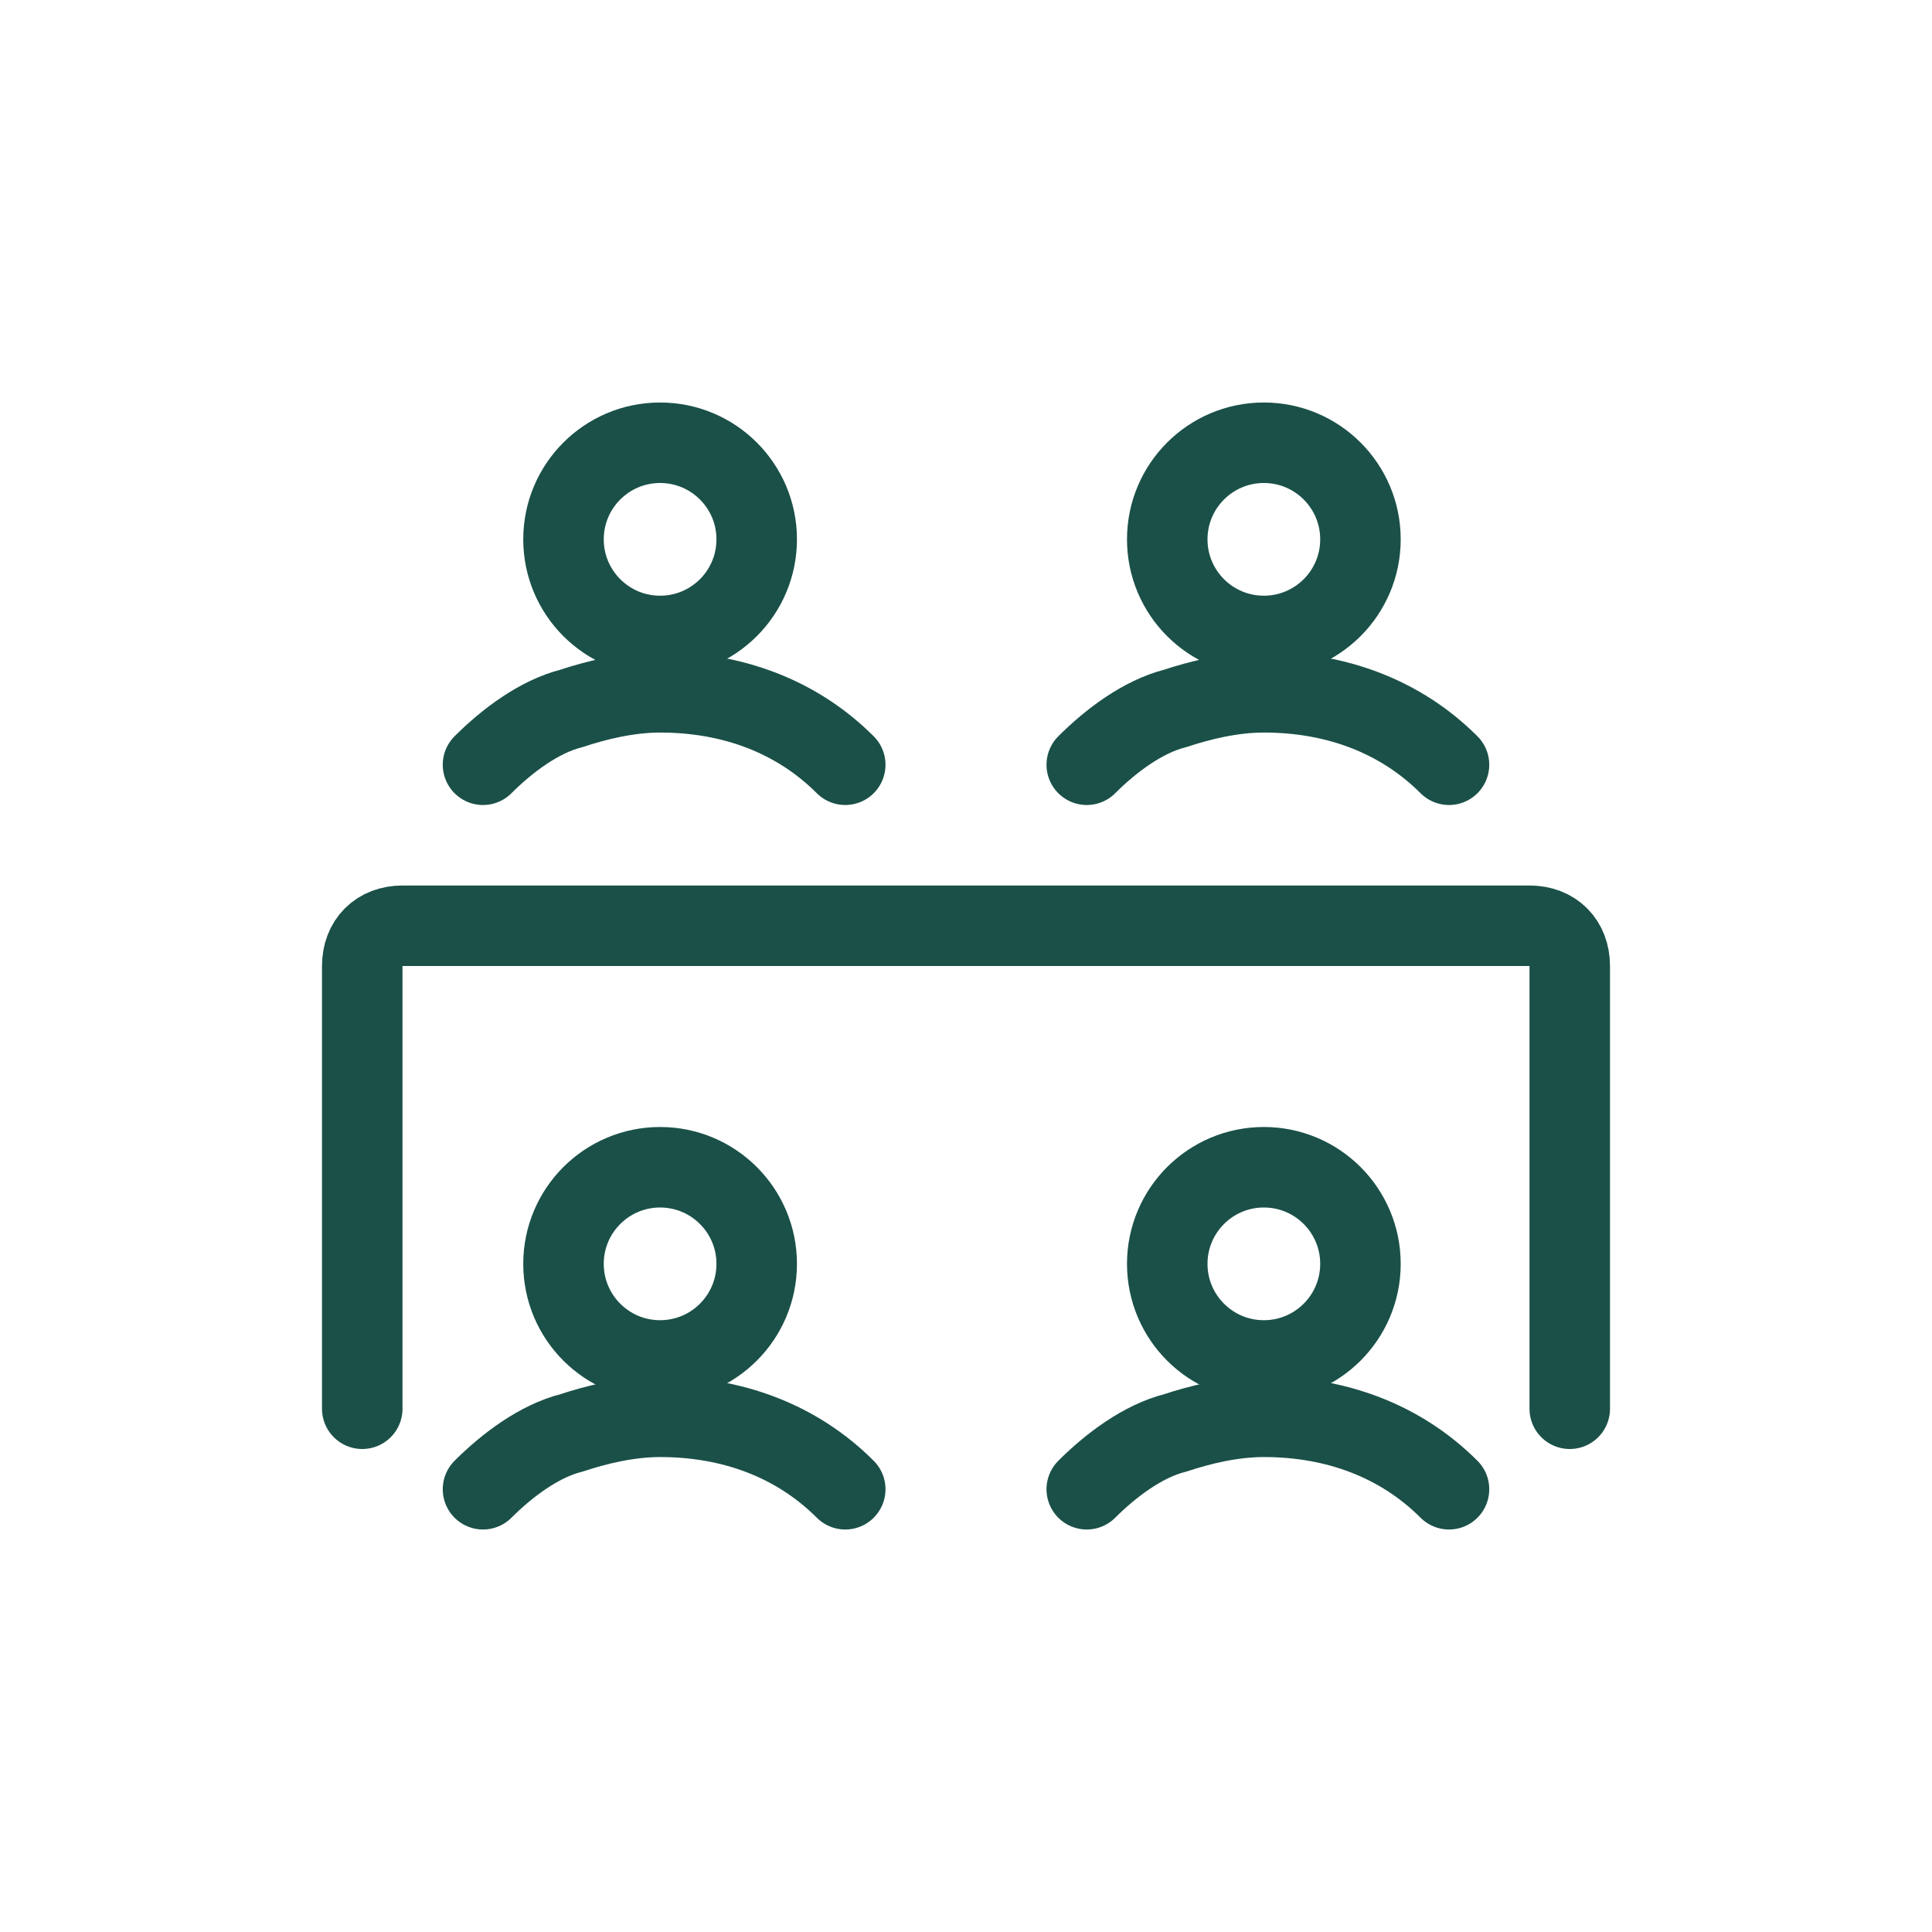 <?xml version="1.0" encoding="utf-8"?>
<!-- Generator: Adobe Illustrator 28.1.0, SVG Export Plug-In . SVG Version: 6.00 Build 0)  -->
<svg version="1.1" id="_Слой_3" xmlns="http://www.w3.org/2000/svg" xmlns:xlink="http://www.w3.org/1999/xlink" x="0px"
	 y="0px" viewBox="0 0 24 24" style="enable-background:new 0 0 24 24;" xml:space="preserve">
<style type="text/css">
	.st0{fill:none;stroke:#1A5048;stroke-linecap:round;stroke-linejoin:round;}
</style>
<g>
	<g>
		<g>
			<circle class="st0" cx="8.2" cy="6.7" r="1.2"/>
			<path class="st0" d="M10.5,9.5C9.9,8.9,9.1,8.6,8.2,8.6c-0.4,0-0.8,0.1-1.1,0.2C6.7,8.9,6.3,9.2,6,9.5"/>
		</g>
		<g>
			<circle class="st0" cx="15.7" cy="6.7" r="1.2"/>
			<path class="st0" d="M18,9.5c-0.6-0.6-1.4-0.9-2.3-0.9c-0.4,0-0.8,0.1-1.1,0.2c-0.4,0.1-0.8,0.4-1.1,0.7"/>
		</g>
	</g>
	<path class="st0" d="M19.5,17.5V12c0-0.3-0.2-0.5-0.5-0.5H5c-0.3,0-0.5,0.2-0.5,0.5v5.5"/>
	<g>
		<g>
			<circle class="st0" cx="8.2" cy="15.7" r="1.2"/>
			<path class="st0" d="M10.5,18.5c-0.6-0.6-1.4-0.9-2.3-0.9c-0.4,0-0.8,0.1-1.1,0.2c-0.4,0.1-0.8,0.4-1.1,0.7"/>
		</g>
		<g>
			<circle class="st0" cx="15.7" cy="15.7" r="1.2"/>
			<path class="st0" d="M18,18.5c-0.6-0.6-1.4-0.9-2.3-0.9c-0.4,0-0.8,0.1-1.1,0.2c-0.4,0.1-0.8,0.4-1.1,0.7"/>
		</g>
	</g>
</g>
</svg>
